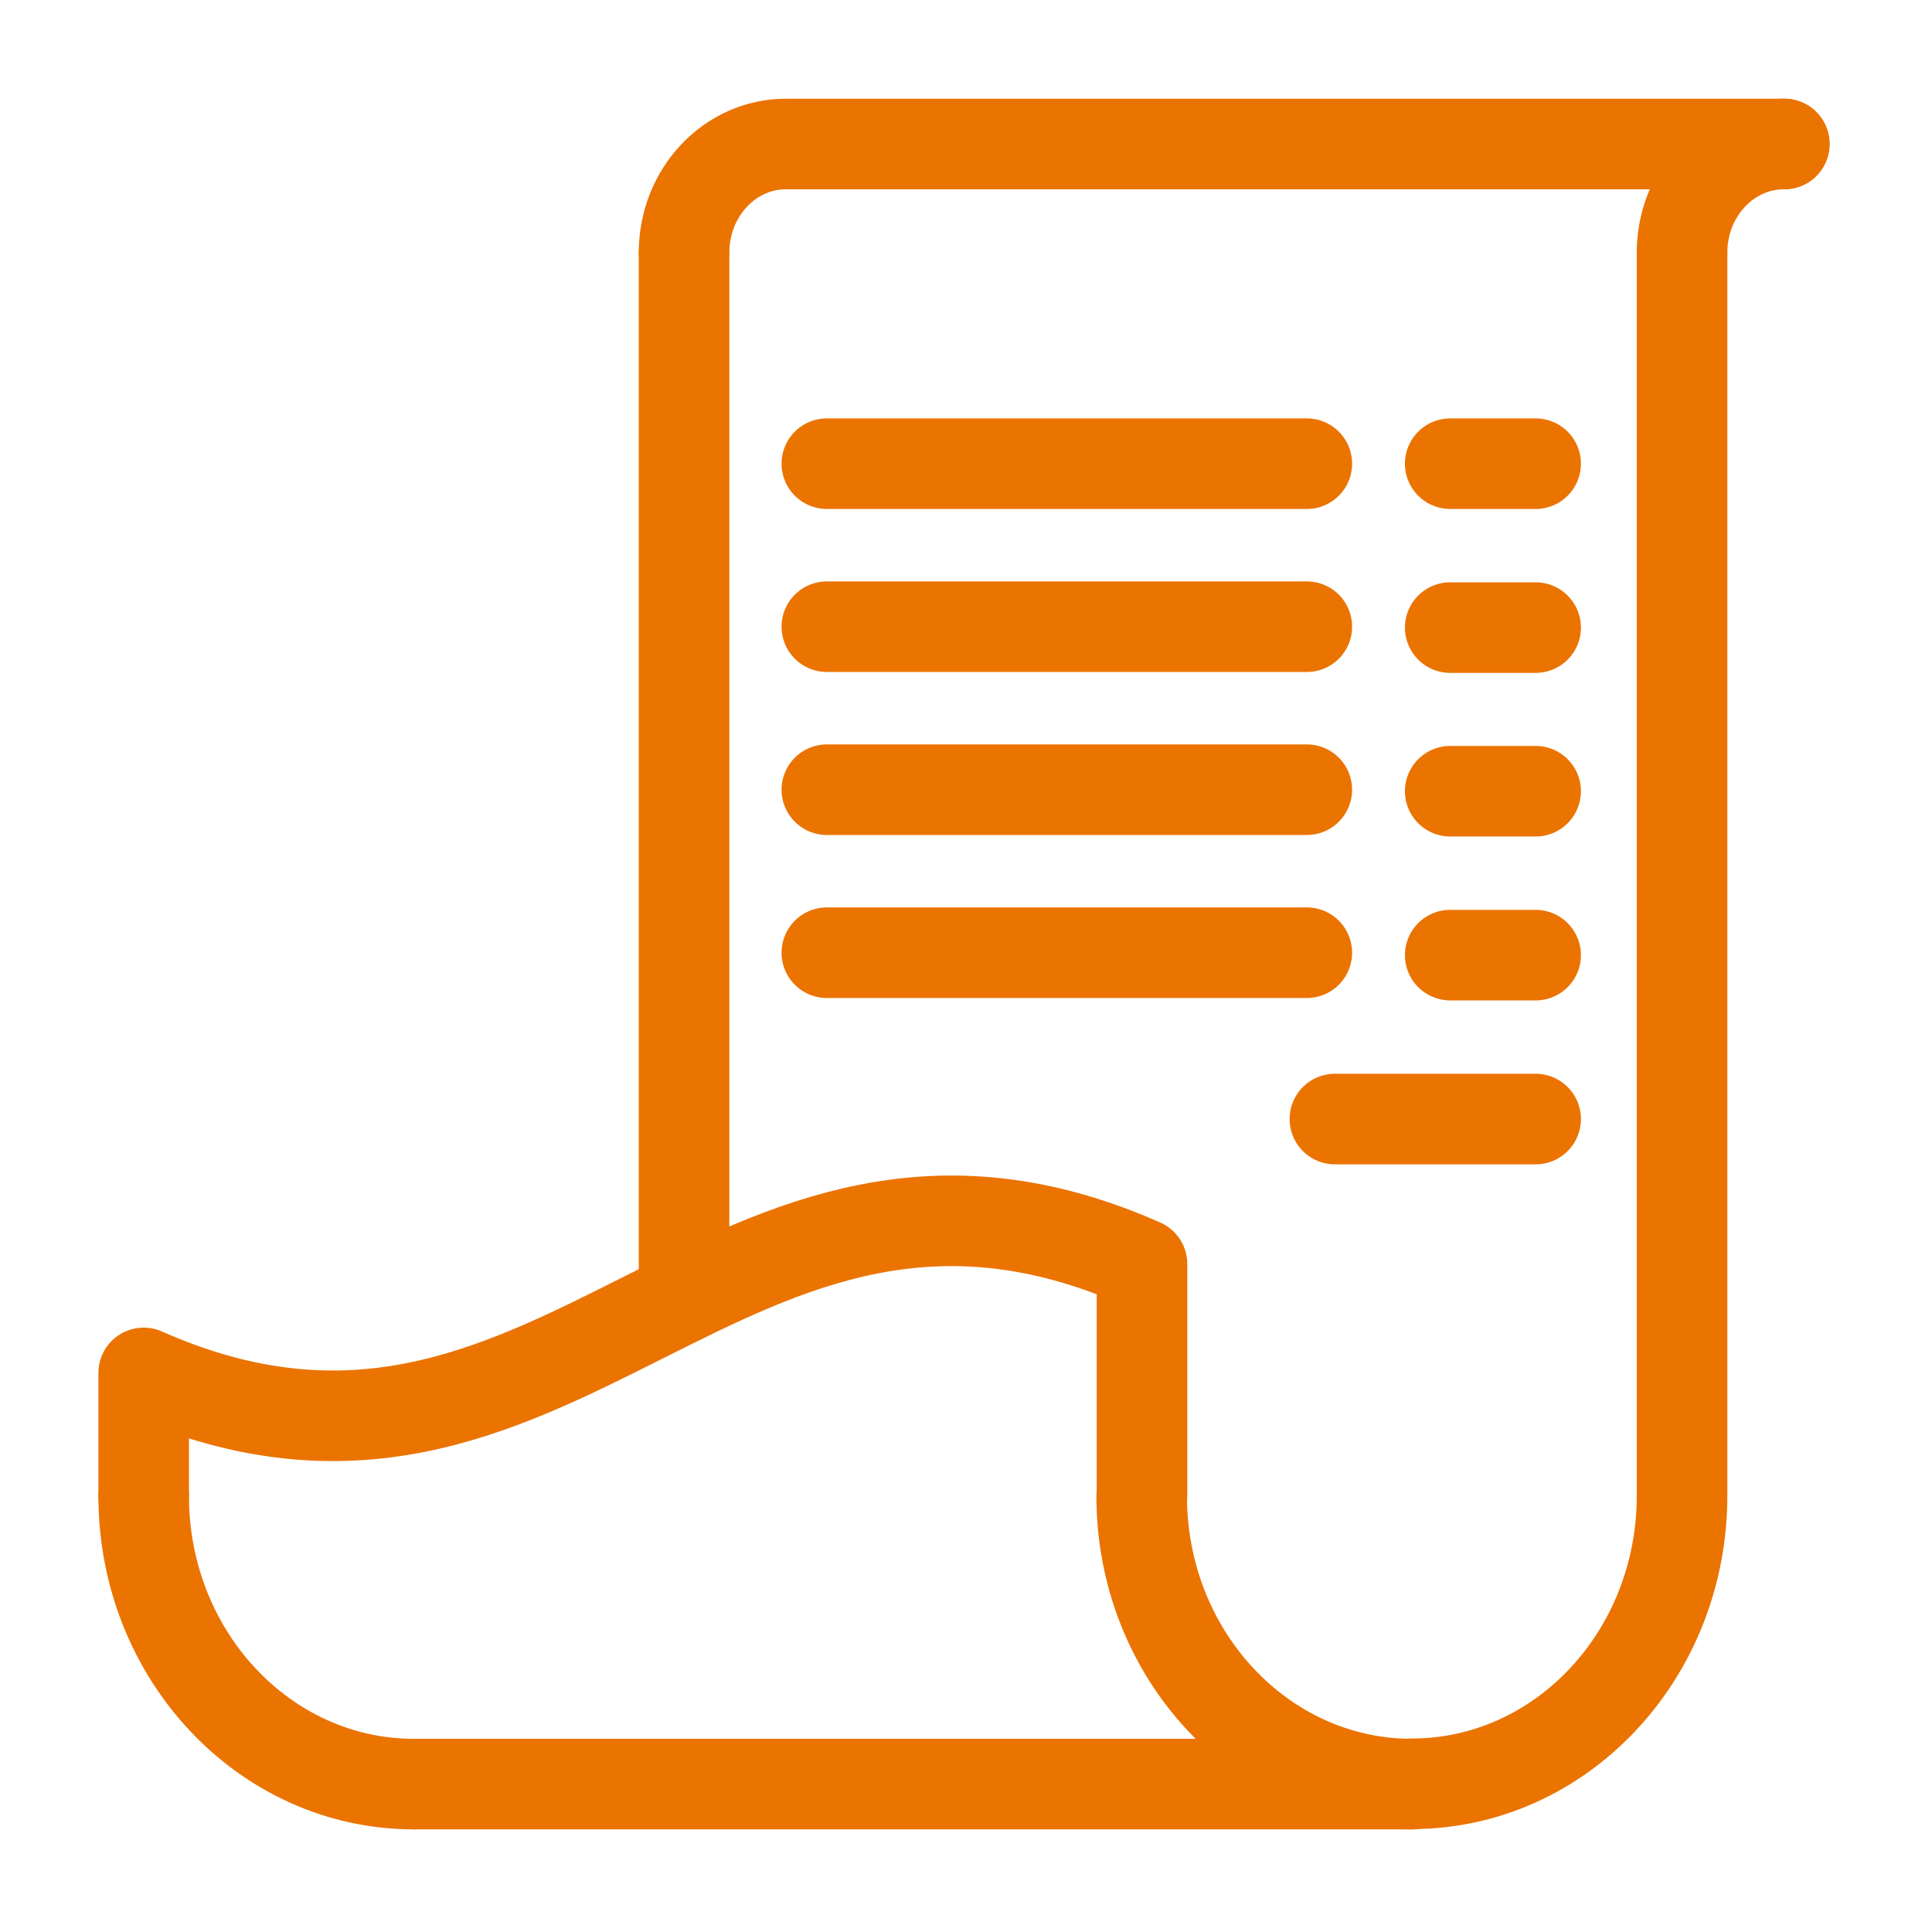 <?xml version="1.0" encoding="UTF-8"?> <svg xmlns="http://www.w3.org/2000/svg" id="Warstwa_1" version="1.1" viewBox="0 0 64 64"><defs><style> .st0, .st1 { stroke-linejoin: round; } .st0, .st1, .st2, .st3 { fill: none; stroke: #eb7300; stroke-linecap: round; stroke-width: 3px; } .st0, .st3 { fill-rule: evenodd; } .st2, .st3 { stroke-miterlimit: 10; } </style></defs><g><path class="st0" d="M37.83,49.55"></path><path class="st0" d="M55.72,8.37v41.18h0c0,5.27-4.01,9.54-8.95,9.54h0"></path><path class="st0" d="M55.72,8.37c0-1.99,1.51-3.6,3.38-3.6h0"></path><path class="st0" d="M22.66,8.37h0c0-1.99,1.51-3.6,3.38-3.6h33.07"></path><line class="st1" x1="22.66" y1="42.97" x2="22.66" y2="8.37"></line><path class="st0" d="M13.71,59.1h0c-4.94,0-8.95-4.27-8.95-9.54h0"></path><path class="st0" d="M46.77,59.1h0c-4.94,0-8.95-4.27-8.95-9.54h0"></path><path class="st0" d="M55.72,49.55"></path><path class="st0" d="M4.76,49.55c0-2.35,0-1.72,0-4.07,13.73,6.08,19.27-9.71,33.07-3.61,0,2.35,0,5.33,0,7.68"></path><line class="st1" x1="13.71" y1="59.1" x2="46.77" y2="59.1"></line></g><path class="st3" d="M43.29,43.68"></path><path class="st3" d="M37.83,43.68"></path><g><line class="st2" x1="27.39" y1="15.36" x2="43.29" y2="15.36"></line><line class="st2" x1="27.39" y1="26.16" x2="43.29" y2="26.16"></line><line class="st2" x1="27.39" y1="31.56" x2="43.29" y2="31.56"></line><line class="st2" x1="27.39" y1="20.76" x2="43.29" y2="20.76"></line><line class="st2" x1="48.04" y1="15.36" x2="50.87" y2="15.36"></line><line class="st2" x1="48.04" y1="26.21" x2="50.87" y2="26.21"></line><line class="st2" x1="48.04" y1="31.64" x2="50.87" y2="31.64"></line><line class="st2" x1="44.22" y1="37.07" x2="50.87" y2="37.07"></line><line class="st2" x1="48.04" y1="20.79" x2="50.87" y2="20.79"></line></g></svg> 
